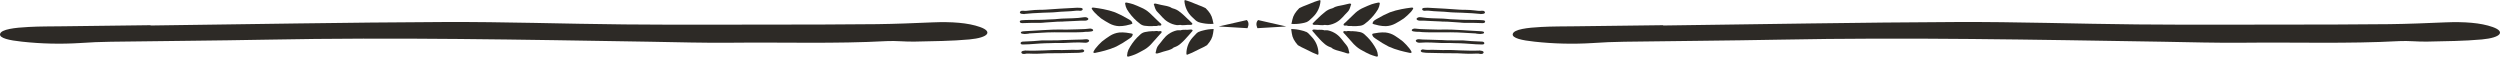 <?xml version="1.0" encoding="UTF-8"?>
<svg id="Layer_1" data-name="Layer 1" xmlns="http://www.w3.org/2000/svg" viewBox="0 0 2078.15 47.07">
  <defs>
    <style>
      .cls-1 {
        fill: none;
      }

      .cls-2 {
        fill: #2d2a26;
      }
    </style>
  </defs>
  <rect class="cls-1" width="2078.15" height="47.07"/>
  <g>
    <path class="cls-2" d="M975.23,39.71c.26-.19.56-.33.88-.4,2.13-.68,4.07-1.83,5.68-3.38,1.09-.94,2.13-1.94,3.1-3,1.16-1.21,2.25-2.46,3.36-3.71s2-2.2,2.89-3.35c.51-.63.14-1.15-.78-1.29-.33-.06-.67-.06-1,0-2.67.49-5.45-.26-8.09.62-.28.09-.66-.07-1-.07-.6-.03-1.2,0-1.8.08-2.61.56-5.07,1.65-7.23,3.21-3.56,2.51-5.46,6-8.14,9-1.78,2-2,4.37-2.55,6.73,1,.66,1.78.19,2.56,0,1.34-.39,2.64-.85,4-1.25,2.81-.86,5.87-1.26,8.15-3.07"/>
    <path class="cls-2" d="M956.62,37c2.52-2.85,5.07-5.68,7.61-8.52.41-.35.79-.73,1.15-1.14.24-.33.3-.76.18-1.15-.11-.23-.75-.35-1.16-.37s-1,.31-1.36.18c-1.71-.64-3.46.18-5-.11-2.07.07-4.12.32-6.15.74-1.38.26-2.66.87-3.72,1.78-1,.91-2,1.81-2.91,2.76-2.91,3.04-5.36,6.49-7.26,10.24-.63,1.45-1.01,3.01-1.1,4.59-.13,1,.44,1.27,1.62.92,1.72-.46,3.4-1.02,5.05-1.69,2.13-.94,4.15-2,6.17-3.14,2.57-1.28,4.9-3,6.88-5.09"/>
    <path class="cls-2" d="M996.42,26.45c-.73.4-1.4.89-2,1.47-1,1.07-2,2.12-3,3.21-3.35,3.69-5.21,8.5-5.22,13.48.07.35.19.69.36,1,1.56-.64,3-1.16,4.4-1.81,2.16-1,4.23-2.15,6.39-3.16,2.04-.89,4.02-1.92,5.93-3.06l.26-.28c1.26-1.41,2.36-2.96,3.28-4.62.81-1.56,1.34-3.26,1.57-5,.2-1.18.36-2.36.51-3.55-2.91.01-5.81.4-8.62,1.15-1.32.27-2.62.69-3.85,1.24"/>
    <path class="cls-2" d="M987.76,16.21c-1.19-1.16-2.38-2.32-3.61-3.45-1.06-1-2.17-1.93-3.33-2.8-1.71-1.45-3.73-2.47-5.91-3-.32-.05-.63-.17-.91-.34-2.41-1.63-5.49-1.8-8.36-2.45-1.35-.3-2.69-.67-4-.95-.8-.16-1.65-.57-2.55.16.76,2.31,1.12,4.67,3,6.52,2.9,2.79,5,6.09,8.78,8.33,2.27,1.4,4.81,2.3,7.45,2.66.6.04,1.2.02,1.8-.06.33,0,.7-.2,1-.13,2.7.67,5.42-.28,8.12,0,.33.03.67,0,1-.07.92-.21,1.24-.75.69-1.35-1-1.08-2.08-2.09-3.14-3.13"/>
    <path class="cls-2" d="M944.79,17.41c1,.87,2.05,1.7,3.11,2.53,1.12.83,2.44,1.35,3.83,1.5,2.06.27,4.13.36,6.2.28,1.47-.4,3.28.29,4.93-.48.33-.15.93.14,1.37.08s1-.22,1.13-.45c.1-.4,0-.82-.26-1.14-.39-.38-.8-.73-1.23-1.05-2.76-2.67-5.5-5.31-8.23-7.93-2.13-1.92-4.57-3.46-7.23-4.55-2.1-.94-4.2-1.9-6.39-2.68-1.69-.54-3.41-.98-5.16-1.31-1.2-.26-1.75,0-1.55,1,.22,1.57.72,3.1,1.47,4.5,2.17,3.6,4.87,6.86,8,9.66"/>
    <path class="cls-2" d="M909.67,10.15c1.74,1.87,3.62,3.6,5.63,5.17,2.26,1.54,4.59,2.95,7,4.24,2.43,1.32,5.13,2.06,7.9,2.18,1.94.01,3.88-.18,5.78-.56,1.38-.26,2.74-.6,4.09-1,.42-.14.83-.3,1.23-.5-.18-2.31-2.25-3.18-3.91-4.14-3.39-2.02-6.91-3.8-10.55-5.32-3.14-1.13-6.37-2.01-9.65-2.62-2.45-.55-5-.82-7.55-1.2-.33-.06-.66-.1-1-.11-1,0-1.42.46-1,1.15.56.97,1.23,1.87,2,2.69"/>
    <path class="cls-2" d="M911,43.82c2.48-.58,5-1,7.44-1.76,3.22-.85,6.38-1.97,9.42-3.33,3.52-1.78,6.91-3.82,10.14-6.09,1.59-1.08,3.59-2.1,3.59-4.42-.41-.17-.82-.3-1.25-.41-1.37-.29-2.76-.51-4.16-.66-1.92-.24-3.87-.29-5.8-.13-2.75.32-5.39,1.26-7.72,2.75-2.3,1.46-4.53,3.05-6.66,4.75-1.89,1.72-3.64,3.59-5.23,5.58-.69.88-1.29,1.82-1.77,2.83-.39.72.07,1.14,1.07,1.07.34-.03.67-.09,1-.18"/>
    <path class="cls-2" d="M984.57,1c.4,4.95,2.61,9.57,6.2,13,1,1,2.15,2,3.22,3,.65.53,1.37.97,2.13,1.31,1.27.47,2.59.8,3.93,1,2.86.54,5.78.7,8.69.5-.25-1.17-.5-2.34-.78-3.51-.36-1.73-1.01-3.38-1.94-4.88-1.04-1.61-2.25-3.09-3.62-4.42l-.28-.27c-1.98-.99-4.03-1.85-6.12-2.58-2.23-.84-4.38-1.82-6.61-2.67-1.39-.55-2.93-.96-4.53-1.48-.15.32-.24.65-.29,1"/>
    <path class="cls-2" d="M856.12,36.75c5.61-.4,11.22-.86,16.86-.88,1.54,0,3.09-.14,4.63-.16,1.94,0,3.89.13,5.83.06,6.07-.21,12.14-.79,18.2-.27.4.03.8.03,1.2,0,1.22-.06,2.5-.88,2.53-1.61s-1.11-1.32-2.49-1.29c-1.09,0-2.17.21-3.26.25-1.94.08-3.89.09-5.83.15l-9.11.29s0-.03,0-.05c-1.72.09-3.44.24-5.16.27-3.38.07-6.76.08-10.14.1-1.19,0-2.39-.09-3.58,0-2.29.14-4.57.42-6.86.56-2.8.17-5.61.3-8.42.4-1.11,0-2,.44-2.13,1.15s.41,1.27,1.74,1.27c2,0,4-.06,6-.2"/>
    <path class="cls-2" d="M855.33,27.81c3.17-.19,6.34-.32,9.51-.55,7.81-.55,15.59-.43,23.38-.36,1.64,0,3.28.08,4.92,0,3.16-.16,6.33,0,9.48-.48.54-.08,1.13.07,1.68,0,1.12-.04,2.24-.17,3.34-.38,1.18-.27,1.4-1.1.61-1.69-.87-.55-1.91-.74-2.91-.54-1.13.13-2.26.27-3.39.33-2.1.11-4.19.17-6.28.23-3,.09-6.07.21-9.09.23-3.68,0-7.35-.15-11,0-6,.23-11.92.64-17.87,1h0l-5.32.29c-.7,0-1.42.05-2.1.15s-1.66.35-1.71,1,.59.84,1.36,1c1.16.25,2.36.28,3.54.09.62-.11,1.25-.19,1.88-.23"/>
    <path class="cls-2" d="M901.28,42.11c-.43-.79-1.33-1.2-2.21-1-.35,0-.67.15-1,.18-.74.1-1.48.16-2.22.18-1.48,0-3-.06-4.44-.07-3.78,0-7.55.32-11.35.18s-7.8.2-11.7.32c-3,.09-6,.2-9,.24-2.23,0-4.46,0-6.69-.07v-.15c-.79.13-1.59.22-2.35.41-.94.24-1.42.78-1.33,1.36.25.68.89,1.13,1.61,1.14.4.07.8.07,1.2,0,1.93-.51,3.89-.21,5.81-.19,2.58.11,5.16.09,7.73-.08,1.77-.17,3.56-.23,5.34-.26,3.9,0,7.79,0,11.7-.09,4.81-.07,9.63-.18,14.45-.31.97-.04,1.94-.17,2.9-.36,1-.18,1.67-.83,1.53-1.36"/>
    <path class="cls-2" d="M858.39,19c2.29,0,4.58.06,6.87,0,1.19,0,2.38-.21,3.58-.29,3.37-.24,6.74-.49,10.11-.68,1.72-.1,3.45-.09,5.17-.12v-.06l9.11-.4c1.94-.09,3.88-.22,5.83-.3,1.08,0,2.17.06,3.26,0,1.39-.07,2.48-.78,2.39-1.47s-1.42-1.45-2.63-1.42c-.4,0-.81.02-1.21.08-6,1-12.1.86-18.16,1.12-2,.08-3.88.36-5.82.5-1.53.11-3.09.08-4.62.2-5.62.41-11.25.37-16.88.41-2,0-4,.1-6,.25-1.33.11-1.85.65-1.64,1.4s1.09,1,2.21,1c2.8-.12,5.61-.21,8.42-.24"/>
    <path class="cls-2" d="M851.6,11.59c2.23-.19,4.44-.43,6.67-.57,3-.19,6-.31,8.94-.45,3.9-.18,7.84-.13,11.69-.57s7.56-.36,11.33-.69c1.48-.13,2.95-.31,4.42-.42.74-.04,1.49-.04,2.23,0,.35,0,.68.09,1,.1,1.08,0,2-.49,2.13-1.19s-.6-1.14-1.62-1.25c-.97-.12-1.94-.16-2.91-.13-4.82.23-9.64.49-14.45.79-3.89.23-7.78.56-11.67.8-1.77.11-3.56.19-5.34.15-2.58.03-5.15.2-7.71.51-1.92.17-3.85.62-5.81.26-.4-.05-.81-.04-1.2.05-.72.07-1.33.57-1.53,1.26,0,.58.47,1.08,1.42,1.24.78.14,1.59.17,2.38.25l.03-.14Z"/>
    <path class="cls-2" d="M1036.94,23.43s2.28-4-.47-6.76l-23.47,5.33,23.94,1.43Z"/>
    <path class="cls-2" d="M1107,39.71c-.27-.19-.57-.33-.89-.4-2.12-.68-4.06-1.83-5.67-3.38-1.09-.94-2.13-1.94-3.11-3-1.15-1.21-2.25-2.46-3.35-3.71s-2-2.2-2.89-3.35c-.51-.63-.14-1.15.78-1.29.33-.06.67-.06,1,0,2.68.49,5.46-.26,8.1.62.28.09.66-.07,1-.07.6-.03,1.2,0,1.8.08,2.61.56,5.07,1.65,7.23,3.21,3.55,2.51,5.46,6,8.14,9,1.77,2,2,4.37,2.55,6.73-1,.66-1.78.19-2.56,0-1.34-.39-2.64-.85-4-1.25-2.81-.86-5.87-1.26-8.15-3.07"/>
    <path class="cls-2" d="M1125.62,37c-2.52-2.85-5.07-5.68-7.61-8.52-.41-.35-.8-.73-1.15-1.14-.24-.33-.31-.76-.18-1.15.11-.23.74-.35,1.16-.37s1,.31,1.36.18c1.7-.64,3.46.18,5-.11,2.07.07,4.12.32,6.15.74,1.37.26,2.66.87,3.72,1.78,1,.91,2,1.81,2.9,2.76,2.92,3.03,5.37,6.48,7.27,10.23.65,1.45,1.04,3,1.14,4.59.12,1-.44,1.27-1.63.92-1.7-.46-3.37-1.03-5-1.69-2.13-.94-4.15-2-6.18-3.14-2.57-1.28-4.89-3-6.87-5.08"/>
    <path class="cls-2" d="M1085.81,26.45c.73.39,1.41.89,2,1.47,1,1.07,2,2.12,3,3.21,3.34,3.7,5.19,8.5,5.19,13.48-.07.35-.19.69-.36,1-1.55-.64-3-1.16-4.39-1.81-2.16-1-4.23-2.15-6.39-3.16-2.04-.89-4.02-1.92-5.93-3.06l-.26-.28c-1.26-1.41-2.36-2.96-3.28-4.62-.81-1.56-1.34-3.26-1.57-5-.2-1.18-.36-2.36-.52-3.55,2.91.01,5.81.4,8.63,1.15,1.32.27,2.61.69,3.84,1.24"/>
    <path class="cls-2" d="M1094.47,16.21c1.2-1.16,2.38-2.32,3.62-3.45,1.05-.99,2.16-1.93,3.32-2.8,1.71-1.45,3.74-2.47,5.92-3,.32-.05.63-.17.91-.34,2.41-1.63,5.49-1.8,8.35-2.45,1.36-.3,2.69-.67,4.05-.95.8-.16,1.65-.57,2.56.16-.76,2.31-1.12,4.67-3,6.52-2.9,2.79-5.05,6.09-8.78,8.33-2.27,1.4-4.81,2.3-7.46,2.66-.6.04-1.2.02-1.79-.06-.34,0-.71-.2-1-.13-2.7.67-5.42-.28-8.12,0-.33.03-.67,0-1-.07-.91-.21-1.23-.75-.68-1.35,1-1.08,2.07-2.09,3.13-3.13"/>
    <path class="cls-2" d="M1137.45,17.41c-1,.87-2,1.7-3.11,2.53-1.12.83-2.45,1.35-3.84,1.5-2.05.27-4.12.36-6.19.28-1.47-.4-3.28.29-4.93-.48-.33-.15-.93.14-1.37.08s-1-.22-1.14-.45c-.09-.4.01-.82.27-1.14.39-.38.8-.73,1.23-1.05,2.75-2.67,5.5-5.31,8.23-7.93,2.13-1.92,4.57-3.46,7.23-4.55,2.1-.94,4.2-1.9,6.39-2.68,1.69-.54,3.41-.98,5.16-1.31,1.2-.26,1.75,0,1.55,1-.22,1.57-.72,3.1-1.47,4.5-2.17,3.6-4.87,6.86-8,9.66"/>
    <path class="cls-2" d="M1172.57,10.15c-1.74,1.87-3.62,3.6-5.63,5.17-2.26,1.54-4.59,2.95-7,4.24-2.43,1.32-5.13,2.07-7.89,2.18-1.94.01-3.88-.18-5.78-.56-1.38-.26-2.75-.6-4.1-1-.42-.14-.83-.31-1.22-.5.17-2.31,2.25-3.18,3.91-4.14,3.39-2.02,6.91-3.8,10.55-5.32,3.14-1.13,6.37-2.01,9.65-2.62,2.45-.55,5-.82,7.54-1.2.33-.06.66-.1,1-.11,1,0,1.43.46,1,1.15-.56.97-1.23,1.87-2,2.69"/>
    <path class="cls-2" d="M1171.24,43.82c-2.49-.58-5-1-7.44-1.76-3.23-.85-6.38-1.97-9.42-3.33-3.51-1.79-6.9-3.82-10.12-6.09-1.59-1.08-3.59-2.1-3.59-4.42.41-.17.82-.3,1.25-.41,1.37-.29,2.76-.51,4.16-.66,1.92-.24,3.87-.29,5.8-.13,2.75.32,5.38,1.26,7.71,2.75,2.3,1.46,4.51,3.05,6.64,4.75,1.89,1.72,3.63,3.58,5.22,5.58.72.87,1.33,1.82,1.83,2.83.39.72-.08,1.14-1.07,1.07-.34-.03-.67-.09-1-.18"/>
    <path class="cls-2" d="M1097.67,1c-.39,4.97-2.59,9.62-6.2,13.06-1,1-2.15,2-3.22,3-.65.52-1.37.96-2.13,1.31-1.27.47-2.59.8-3.93,1-2.86.54-5.78.7-8.69.5.24-1.17.5-2.34.78-3.51.36-1.73,1.01-3.38,1.94-4.88,1.03-1.62,2.24-3.13,3.61-4.48l.29-.27c1.99-1,4.03-1.87,6.13-2.61,2.24-.84,4.39-1.82,6.62-2.67,1.42-.55,2.91-1,4.51-1.48.15.32.24.65.29,1"/>
    <path class="cls-2" d="M1226.12,36.75c-5.62-.4-11.23-.86-16.86-.88-1.54,0-3.09-.14-4.63-.16-1.94,0-3.89.13-5.83.06-6.07-.21-12.14-.79-18.2-.27-.4.03-.8.03-1.2,0-1.22-.06-2.5-.88-2.53-1.61s1.1-1.32,2.49-1.29c1.09,0,2.17.21,3.25.25,2,.08,3.89.09,5.84.15l9.11.29s0-.03,0-.05c1.72.09,3.44.24,5.16.27,3.38.07,6.76.08,10.13.1,1.2,0,2.4-.09,3.59,0,2.29.14,4.57.42,6.85.56,2.81.17,5.61.3,8.42.4,1.12,0,2,.44,2.13,1.15s-.4,1.27-1.74,1.27c-2,0-4-.06-6-.2"/>
    <path class="cls-2" d="M1226.91,27.81c-3.17-.19-6.35-.32-9.51-.55-7.81-.55-15.59-.43-23.38-.36-1.64,0-3.28.08-4.92,0-3.16-.16-6.33,0-9.48-.48-.54-.08-1.13.07-1.69,0-1.12-.04-2.23-.17-3.33-.38-1.18-.27-1.4-1.1-.61-1.69.87-.55,1.91-.74,2.91-.54,1.12.13,2.26.27,3.39.33,2.09.11,4.19.17,6.28.23,3,.09,6.06.21,9.09.23,3.68,0,7.35-.15,11,0,6,.23,11.92.64,17.87,1h0l5.32.29c.7,0,1.41.05,2.09.15.84.12,1.67.35,1.72,1s-.59.84-1.36,1c-1.17.25-2.37.28-3.55.09-.62-.11-1.24-.19-1.87-.23"/>
    <path class="cls-2" d="M1181,42.11c.43-.79,1.33-1.2,2.21-1,.34,0,.67.15,1,.18.74.1,1.48.16,2.22.18,1.49,0,3-.06,4.45-.07,3.77,0,7.55.32,11.35.18s7.79.2,11.69.32c3,.09,6,.2,9,.24,2.22,0,4.45,0,6.68-.07v-.15c.78.13,1.59.22,2.35.41.94.24,1.41.78,1.33,1.36-.25.68-.89,1.13-1.61,1.14-.4.07-.8.07-1.2,0-1.94-.51-3.9-.21-5.82-.19-2.58.11-5.16.09-7.73-.08-1.76-.17-3.55-.23-5.33-.26-3.9,0-7.8,0-11.7-.09-4.82-.07-9.64-.18-14.46-.31-.97-.04-1.94-.16-2.89-.36-1-.18-1.67-.83-1.53-1.36"/>
    <path class="cls-2" d="M1223.85,19c-2.29,0-4.58.06-6.88,0-1.19,0-2.37-.21-3.57-.29-3.37-.24-6.74-.49-10.11-.68-1.72-.1-3.45-.09-5.17-.12v-.06l-9.11-.4c-1.94-.09-3.88-.22-5.83-.3-1.08,0-2.18.06-3.26,0-1.39-.07-2.48-.78-2.4-1.47s1.43-1.45,2.64-1.42c.4,0,.81.02,1.21.08,6,1,12.09.86,18.16,1.12,2,.08,3.88.36,5.81.5,1.54.11,3.1.08,4.63.2,5.62.41,11.25.37,16.88.41,2,0,4,.1,6,.25,1.32.11,1.85.65,1.64,1.4s-1.09,1-2.21,1c-2.8-.12-5.61-.21-8.42-.24"/>
    <path class="cls-2" d="M1230.64,11.59c-2.23-.19-4.44-.43-6.67-.57-3-.19-6-.31-9-.45-3.89-.18-7.83-.13-11.68-.57s-7.56-.36-11.33-.69c-1.48-.13-3-.31-4.43-.42-.74-.04-1.49-.04-2.23,0-.34,0-.68.09-1,.1-1.08,0-2-.49-2.13-1.19s.6-1.14,1.62-1.25c.97-.12,1.94-.16,2.91-.13,4.82.23,9.64.49,14.45.79,3.89.23,7.77.56,11.67.8,1.77.11,3.56.19,5.34.15,2.58.03,5.15.2,7.71.51,1.92.17,3.85.62,5.81.26.4-.05.81-.04,1.2.05.72.07,1.33.57,1.53,1.26,0,.58-.47,1.08-1.43,1.24-.77.14-1.58.17-2.37.25l.03-.14Z"/>
    <path class="cls-2" d="M1045.3,23.43s-2.28-4,.47-6.76l23.48,5.33-23.95,1.43Z"/>
    <path class="cls-2" d="M92.16,34.7c43.25-.63,86.53-.9,129.75-1.73,106.68-2.08,212.66,0,318.73,1.72,22.37.37,44.77,1.07,67.12.82,43.15-.49,86.32,1,129.43-1.34,7.35-.41,15.36.59,23,.41,15.29-.34,31.11-.45,45.54-1.79,16.16-1.5,19.56-6.56,9-10.31-10.09-3.58-23.63-4.53-39.44-3.89-15.43.64-30.94,1.31-46.42,1.49-28.53.31-57.08.34-85.6.37-41.37,0-82.78.22-124.06-.15-50.08-.46-100-2.23-150.09-2-81.32.35-162.68,1.86-244,2.89,0-.08,0-.17,0-.25-24.22.29-48.45.59-72.7.91-9.56.13-19.24.05-28.56.56C12.4,23,.91,24.29.05,28.28c-.74,3.43,7.76,5.27,18.14,6.35,16.04,1.76,32.2,2.14,48.3,1.14,8.42-.56,17.09-1,25.67-1.07"/>
    <path class="cls-2" d="M1349.54,34.7c43.26-.63,86.54-.9,129.75-1.73,106.71-2.08,212.71.03,318.71,1.72,22.37.37,44.76,1.07,67.12.82,43.15-.49,86.32,1,129.43-1.34,7.35-.41,15.35.59,23,.41,15.29-.34,31.12-.45,45.55-1.79,16.15-1.5,19.55-6.56,9-10.31-10.09-3.58-23.64-4.53-39.44-3.89-15.43.64-30.94,1.31-46.42,1.49-28.54.31-57.08.34-85.6.37-41.37,0-82.78.22-124.06-.15-50.08-.46-100-2.23-150.09-2-81.32.35-162.69,1.86-244,2.89,0-.08,0-.17,0-.25-24.22.29-48.46.59-72.71.91-9.55.13-19.23.05-28.55.56-11.4.6-22.88,1.89-23.75,5.88-.73,3.43,7.77,5.27,18.14,6.35,16.04,1.76,32.2,2.14,48.31,1.14,8.42-.56,17.09-1,25.66-1.07"/>
  </g>
</svg>